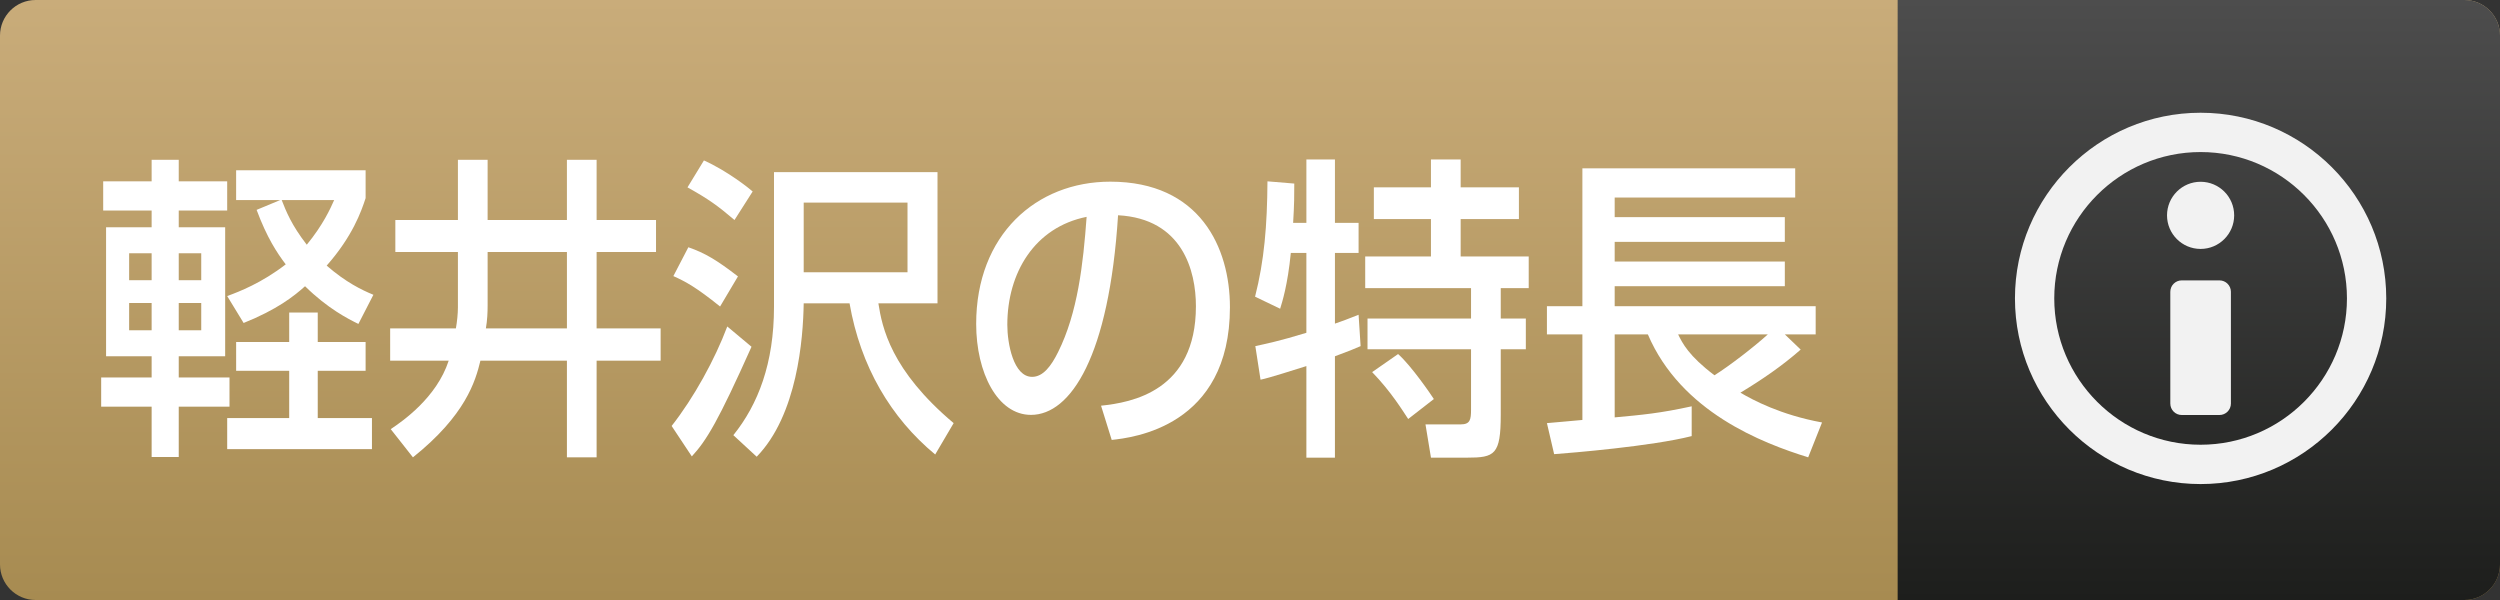 <?xml version="1.0" encoding="utf-8"?>
<!-- Generator: Adobe Illustrator 28.0.0, SVG Export Plug-In . SVG Version: 6.00 Build 0)  -->
<svg version="1.1" id="レイヤー_1" xmlns="http://www.w3.org/2000/svg" xmlns:xlink="http://www.w3.org/1999/xlink" x="0px"
	 y="0px" width="300px" height="72px" viewBox="0 0 300 72" style="enable-background:new 0 0 300 72;" xml:space="preserve">
<rect x="0" y="0" width="300" height="72" fill="#333333" stroke="none"/>
<style type="text/css">
	.st0{fill:url(#SVGID_1_);}
	.st1{fill:url(#SVGID_00000169528157949762018850000002802064573388498601_);}
	.st2{fill:#F2F2F2;}
	.st3{fill:#FFFFFF;}
</style>
<g>
	<linearGradient id="SVGID_1_" gradientUnits="userSpaceOnUse" x1="150" y1="0" x2="150" y2="72">
		<stop  offset="0" style="stop-color:#C9AC7A"/>
		<stop  offset="1" style="stop-color:#A78B51"/>
	</linearGradient>
	<path class="st0" d="M300,67.724c0,2.362-1.914,4.276-4.276,4.276H4.276C1.915,72,0,70.086,0,67.724V4.276C0,1.915,1.915,0,4.276,0
		h291.449C298.086,0,300,1.915,300,4.276V67.724z"/>
	
		<linearGradient id="SVGID_00000032616094326866230920000013180460760544241585_" gradientUnits="userSpaceOnUse" x1="263.859" y1="0" x2="263.859" y2="72">
		<stop  offset="0" style="stop-color:#4D4D4D"/>
		<stop  offset="1" style="stop-color:#1D1E1C"/>
	</linearGradient>
	<path style="fill:url(#SVGID_00000032616094326866230920000013180460760544241585_);" d="M227.719,72h68.006
		c2.362,0,4.276-1.914,4.276-4.276V4.276C300,1.915,298.086,0,295.724,0h-68.006V72z"/>
</g>
<g>
	<path class="st2" d="M264.071,13.529c-12.283,0-22.276,9.994-22.276,22.279c0,12.282,9.993,22.279,22.276,22.279
		c12.286,0,22.279-9.996,22.279-22.279C286.35,23.524,276.357,13.529,264.071,13.529L264.071,13.529z M264.071,53.368
		c-9.682,0-17.56-7.878-17.56-17.56c0-9.684,7.878-17.562,17.56-17.562c9.684,0,17.563,7.878,17.563,17.562
		C281.634,45.49,273.755,53.368,264.071,53.368L264.071,53.368z M264.071,53.368"/>
	<path class="st2" d="M266.334,33.645h-4.524c-0.757,0-1.373,0.613-1.373,1.371v13.412c0,0.758,0.615,1.373,1.373,1.373h4.524
		c0.759,0,1.375-0.615,1.375-1.373V35.016C267.708,34.261,267.093,33.645,266.334,33.645L266.334,33.645z M266.334,33.645"/>
	<path class="st2" d="M264.071,21.813c-2.224,0-4.028,1.804-4.028,4.03c0,2.223,1.804,4.029,4.028,4.029
		c2.225,0,4.03-1.806,4.03-4.029C268.101,23.617,266.297,21.813,264.071,21.813L264.071,21.813z M264.071,21.813"/>
</g>
<g>
	<g>
		<path class="st3" d="M12.383,21.761h5.813v-2.586h3.253v2.586h5.813v3.499h-5.813v2.015h5.571v15.475h-5.571v2.548h6.091v3.499
			h-6.091v6.046h-3.253v-6.046h-6.056v-3.499h6.056v-2.548h-5.467V27.275h5.467V25.26h-5.813V21.761z M15.497,30.393v3.232h2.699
			v-3.232H15.497z M15.497,36.363v3.27h2.699v-3.27H15.497z M21.449,30.393v3.232h2.699v-3.232H21.449z M21.449,36.363v3.27h2.699
			v-3.27H21.449z M43.873,23.776c-0.519,1.597-1.557,4.563-4.672,8.099c2.319,2.015,4.222,2.928,5.606,3.499l-1.799,3.498
			c-1.245-0.608-3.702-1.863-6.402-4.525c-1.35,1.217-3.391,2.814-7.371,4.411l-1.972-3.232c1.453-0.532,4.119-1.559,7.025-3.802
			c-1.038-1.369-2.25-3.194-3.495-6.54l2.837-1.179h-5.294V20.43h15.537V23.776z M38.129,37.503v3.537h5.744v3.46h-5.744v5.666
			h6.505v3.727H27.263v-3.727h7.441V44.5h-6.367v-3.46h6.367v-3.537H38.129z M33.803,24.005c0.519,1.33,1.177,3.003,3.01,5.361
			c1.938-2.357,2.838-4.335,3.288-5.361H33.803z"/>
		<path class="st3" d="M54.95,30.241h-7.509v-3.84h7.509v-7.226h3.564v7.226h9.516v-7.226h3.563v7.226h7.129v3.84h-7.129v9.165
			h7.683v3.878h-7.683v11.598h-3.563V43.283H57.649c-0.588,2.434-1.765,6.54-8.097,11.598l-2.665-3.385
			c1.419-0.951,5.502-3.765,6.956-8.214h-7.024v-3.878h7.889c0.139-0.798,0.242-1.749,0.242-2.51V30.241z M58.514,36.705
			c0,0.723-0.034,1.711-0.208,2.7h9.725v-9.165h-9.516V36.705z"/>
		<path class="st3" d="M90.181,41.61c-3.979,8.898-5.398,11.256-7.163,13.157l-2.422-3.65c2.664-3.385,5.191-7.985,6.678-11.94
			L90.181,41.61z M82.602,29.671c1.973,0.684,3.391,1.521,5.952,3.498l-2.145,3.612c-2.837-2.281-4.083-2.965-5.606-3.65
			L82.602,29.671z M84.471,19.251c2.872,1.293,5.468,3.385,5.848,3.727l-2.18,3.423c-2.007-1.711-3.114-2.51-5.64-3.917
			L84.471,19.251z M112.5,20.659v15.742h-7.094c0.45,2.89,1.489,8.023,9.032,14.374l-2.215,3.764
			c-5.329-4.411-8.962-10.571-10.277-18.138h-5.502c-0.069,4.259-0.761,13.385-5.64,18.405l-2.803-2.586
			c2.976-3.689,4.879-8.632,4.879-15.4V20.659H112.5z M96.444,24.309v8.365h12.457v-8.365H96.444z"/>
		<path class="st3" d="M132.125,48.683c3.668-0.38,11.385-1.749,11.385-11.94c0-4.22-1.592-10.495-9.343-10.913
			c-1.073,16.921-5.675,23.956-10.451,23.956c-4.014,0-6.575-5.057-6.575-10.913c0-10.685,7.197-17.073,16.091-17.073
			c10.762,0,14.36,7.91,14.36,15.058c0,14.374-11.73,15.666-14.187,15.933L132.125,48.683z M120.878,38.987
			c0,2.205,0.726,6.236,2.976,6.236c1.315,0,2.284-1.292,3.114-2.965c2.353-4.716,3.011-10.533,3.427-16.237
			C124.165,27.275,120.878,32.712,120.878,38.987z"/>
		<path class="st3" d="M154.898,30.355c-0.38,3.878-1.038,5.894-1.28,6.693l-3.01-1.446c1.107-4.335,1.453-8.556,1.488-13.841
			l3.218,0.267c0,1.368,0,2.471-0.138,4.715h1.591v-7.605h3.426v7.605h2.838v3.612h-2.838v8.48c0.866-0.304,1.523-0.533,2.838-1.064
			l0.242,3.764c-0.797,0.343-1.419,0.609-3.081,1.217v12.168h-3.426V43.93c-1.35,0.418-4.394,1.406-5.502,1.635l-0.624-4.032
			c1.212-0.266,2.907-0.608,6.125-1.597v-9.582H154.898z M171.716,19.138h3.564v3.345h6.99v3.803h-6.99v4.487h8.166v3.803h-3.356
			v3.65h3.01v3.689h-3.01v7.871c0,4.791-0.726,5.133-4.048,5.133h-4.326l-0.658-3.992h4.222c1.142,0,1.245-0.57,1.245-1.787v-7.225
			h-12.423v-3.689h12.423v-3.65h-12.7v-3.803h7.89v-4.487h-6.852v-3.803h6.852V19.138z M167.771,42.485
			c1.592,1.407,3.98,4.905,4.292,5.4l-3.08,2.395c-0.658-0.989-2.042-3.27-4.326-5.628L167.771,42.485z"/>
		<path class="st3" d="M185.631,50.775c0.277-0.038,3.633-0.305,4.256-0.38V40.128h-4.256v-3.385h4.256V20.202h25.538V23.7h-21.663
			v2.358h20.417v2.965h-20.417v2.358h20.417v2.965h-20.417v2.395h24.119v3.385h-3.702l1.903,1.825
			c-2.249,1.978-4.706,3.65-7.232,5.172c1.489,0.875,4.811,2.661,9.793,3.574l-1.661,4.183c-5.502-1.711-15.26-5.438-19.24-14.754
			h-3.98v9.962c3.288-0.304,5.433-0.494,9.24-1.33v3.574c-4.775,1.217-14.431,2.015-16.506,2.167L185.631,50.775z M201.376,40.128
			c0.519,1.064,1.28,2.586,4.36,4.905c1.765-1.102,4.775-3.423,6.402-4.905H201.376z"/>
	</g>
</g>
</svg>
